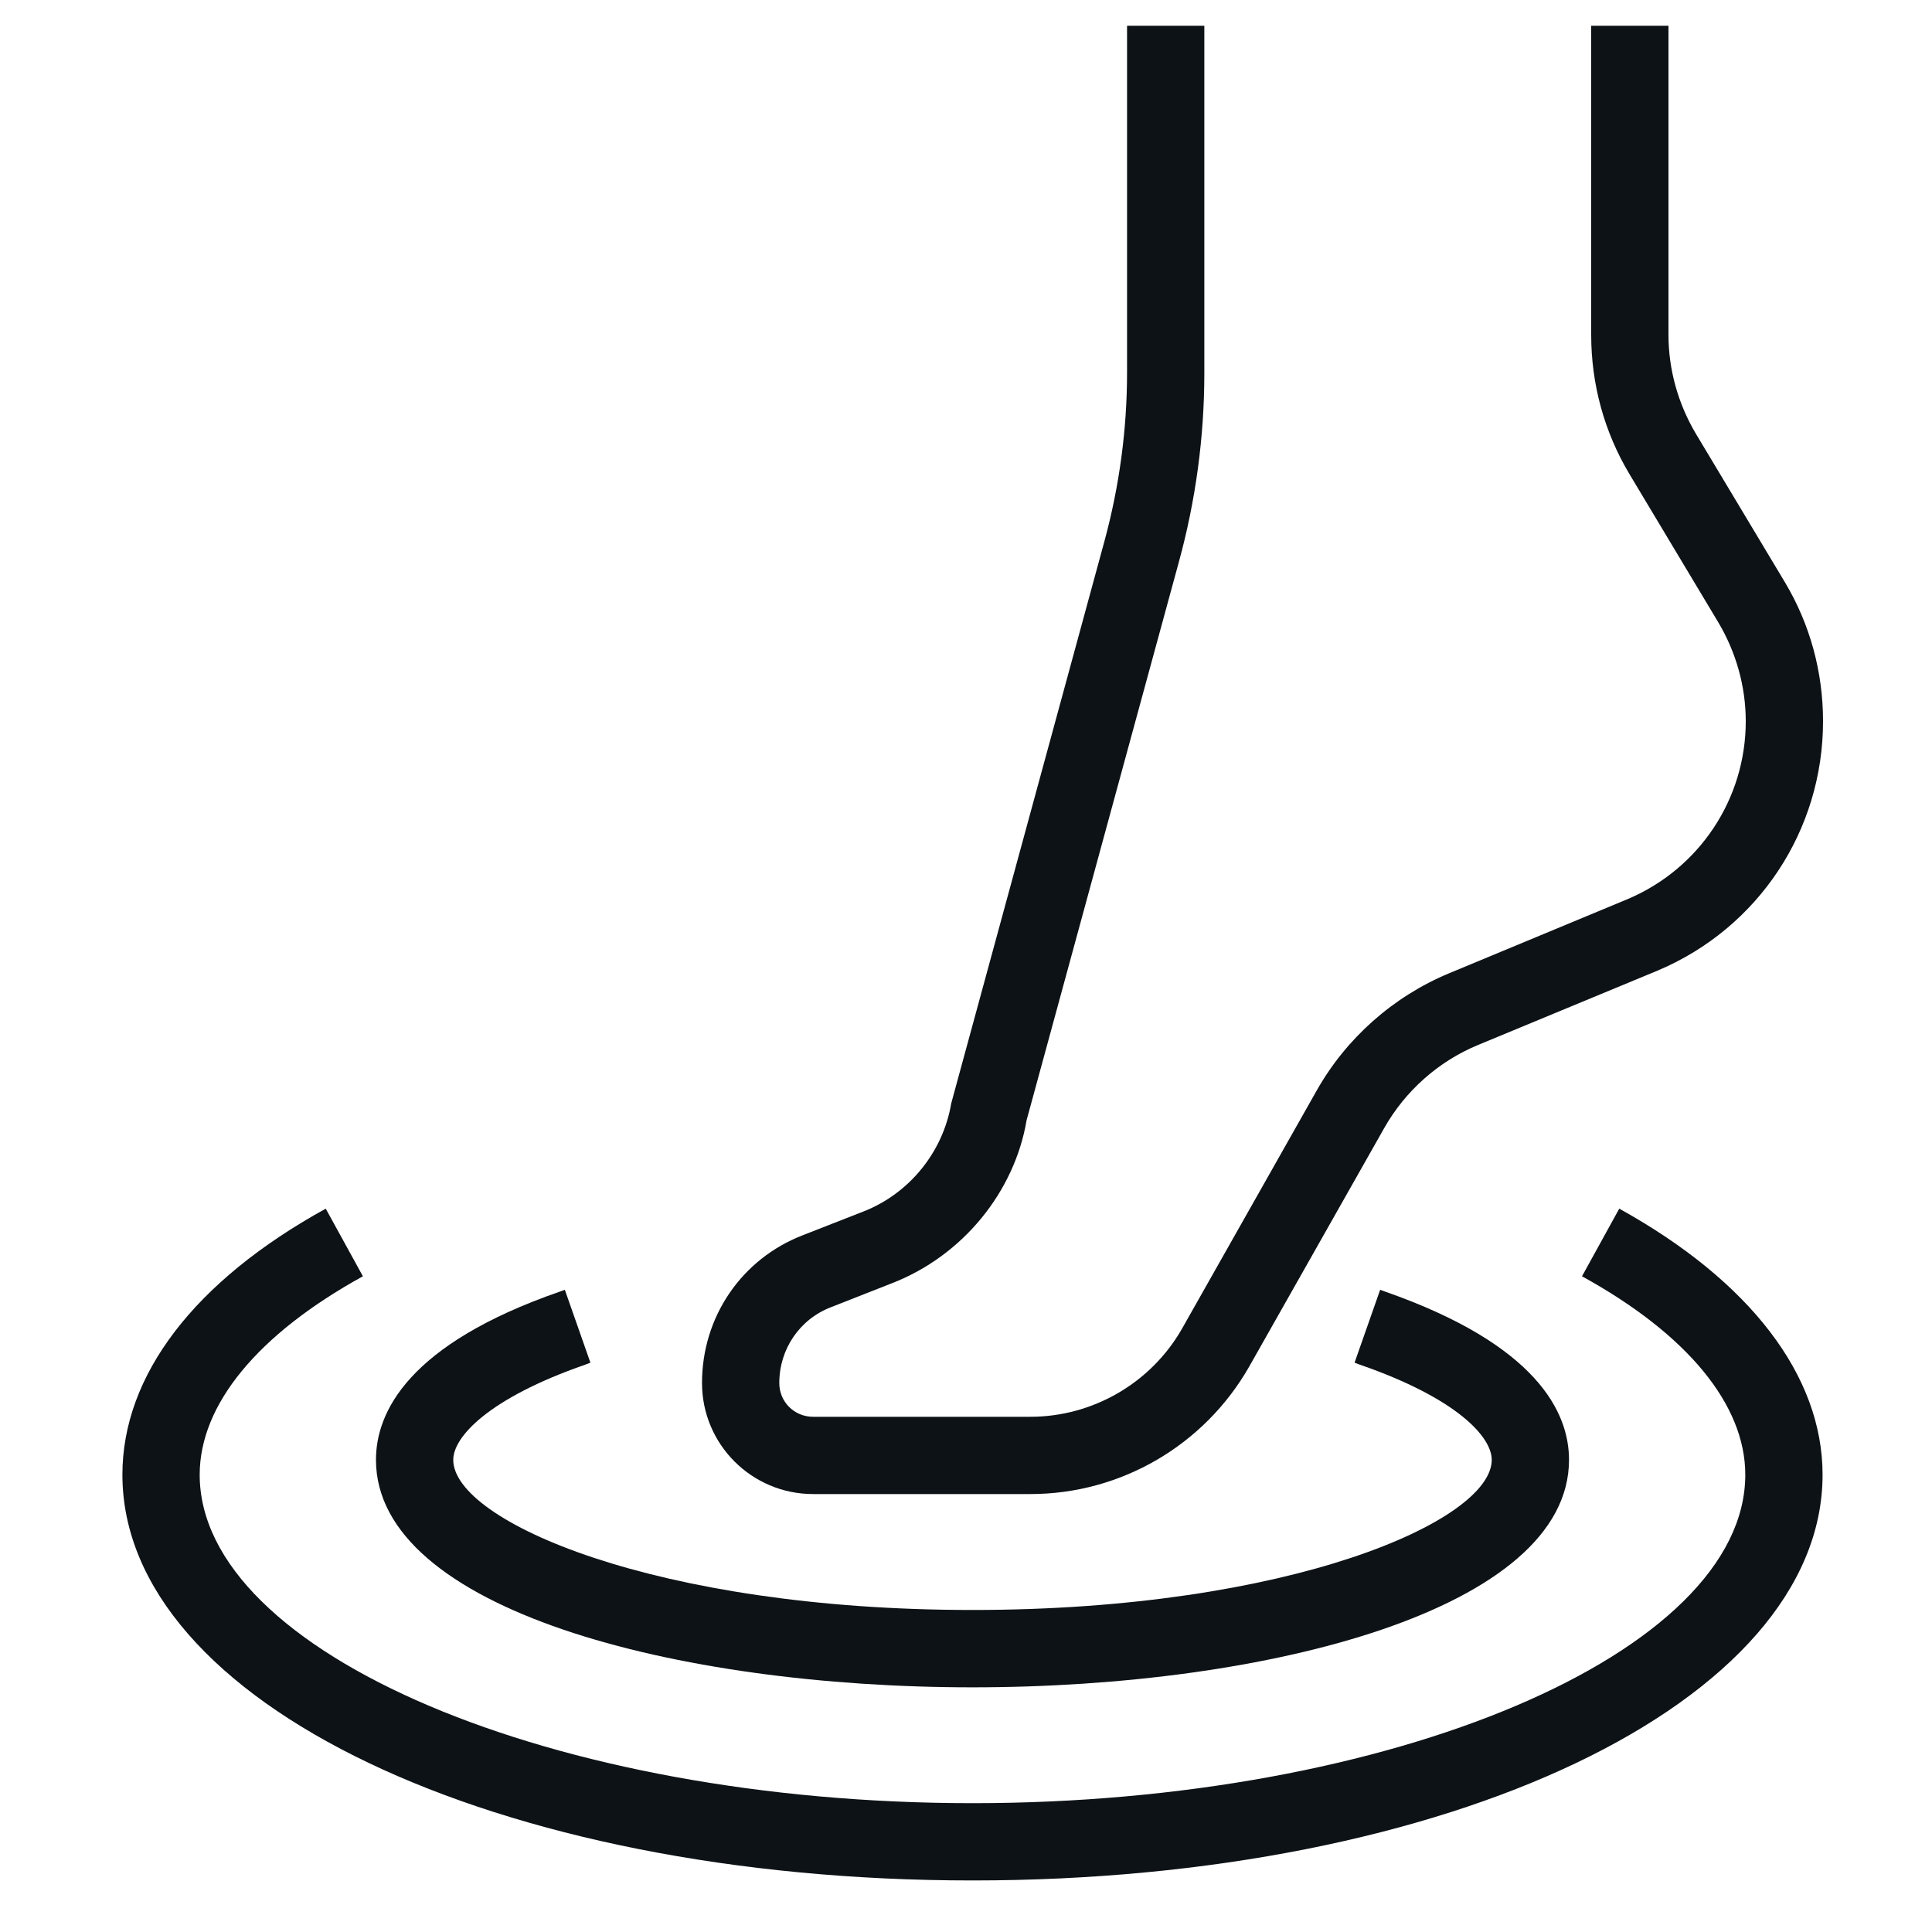 <svg xmlns="http://www.w3.org/2000/svg" fill="none" viewBox="0 0 25 25" height="25" width="25">
<g clip-path="url(#clip0_218_6461)">
<path fill="#0D1216" d="M13.334 19.333H10.521C9.728 19.333 9.084 18.69 9.084 17.896C9.084 17.039 9.597 16.289 10.39 15.983L11.172 15.677C11.765 15.446 12.203 14.908 12.309 14.277L14.29 7.008C14.484 6.296 14.584 5.558 14.584 4.821V0.333H15.584V4.827C15.584 5.658 15.471 6.483 15.253 7.277L13.284 14.496C13.128 15.421 12.459 16.252 11.534 16.608L10.753 16.915C10.347 17.071 10.084 17.458 10.084 17.896C10.084 18.14 10.278 18.333 10.521 18.333H13.334C14.14 18.333 14.896 17.896 15.297 17.19L17.04 14.108C17.422 13.433 18.028 12.896 18.747 12.596L21.065 11.633C21.99 11.24 22.59 10.339 22.59 9.333C22.59 8.883 22.465 8.44 22.234 8.052L21.084 6.133C20.759 5.589 20.59 4.971 20.59 4.333V0.333H21.59V4.333C21.59 4.783 21.715 5.227 21.946 5.615L23.096 7.533C23.422 8.077 23.59 8.696 23.59 9.333C23.59 10.746 22.753 12.008 21.453 12.558L19.128 13.521C18.615 13.733 18.184 14.114 17.909 14.602L16.165 17.683C15.584 18.702 14.503 19.333 13.334 19.333Z"></path>
<path fill="#0D1216" d="M12.584 21.834C8.747 21.834 4.865 20.821 4.865 18.89C4.865 18.277 5.278 17.396 7.24 16.715L7.309 16.69L7.64 17.633L7.572 17.659C6.315 18.096 5.865 18.596 5.865 18.89C5.865 19.683 8.484 20.833 12.584 20.833C16.684 20.833 19.303 19.683 19.303 18.89C19.303 18.596 18.859 18.096 17.597 17.659L17.528 17.633L17.859 16.69L17.928 16.715C19.89 17.402 20.303 18.277 20.303 18.89C20.303 20.821 16.422 21.834 12.584 21.834Z"></path>
<path fill="#0D1216" d="M12.584 24.333C6.415 24.333 1.584 22.027 1.584 19.083C1.584 17.796 2.515 16.577 4.215 15.64L4.696 16.515C3.334 17.265 2.584 18.177 2.584 19.083C2.584 21.39 7.165 23.333 12.584 23.333C18.003 23.333 22.584 21.39 22.584 19.083C22.584 18.177 21.834 17.265 20.471 16.515L20.953 15.64C22.646 16.577 23.584 17.802 23.584 19.083C23.584 22.027 18.753 24.333 12.584 24.333Z"></path>
</g>
<defs>
<clipPath id="clip0_218_6461">
<rect transform="translate(0.6 0.333)" fill="white" height="24" width="24"></rect>
</clipPath>
</defs>
</svg>
